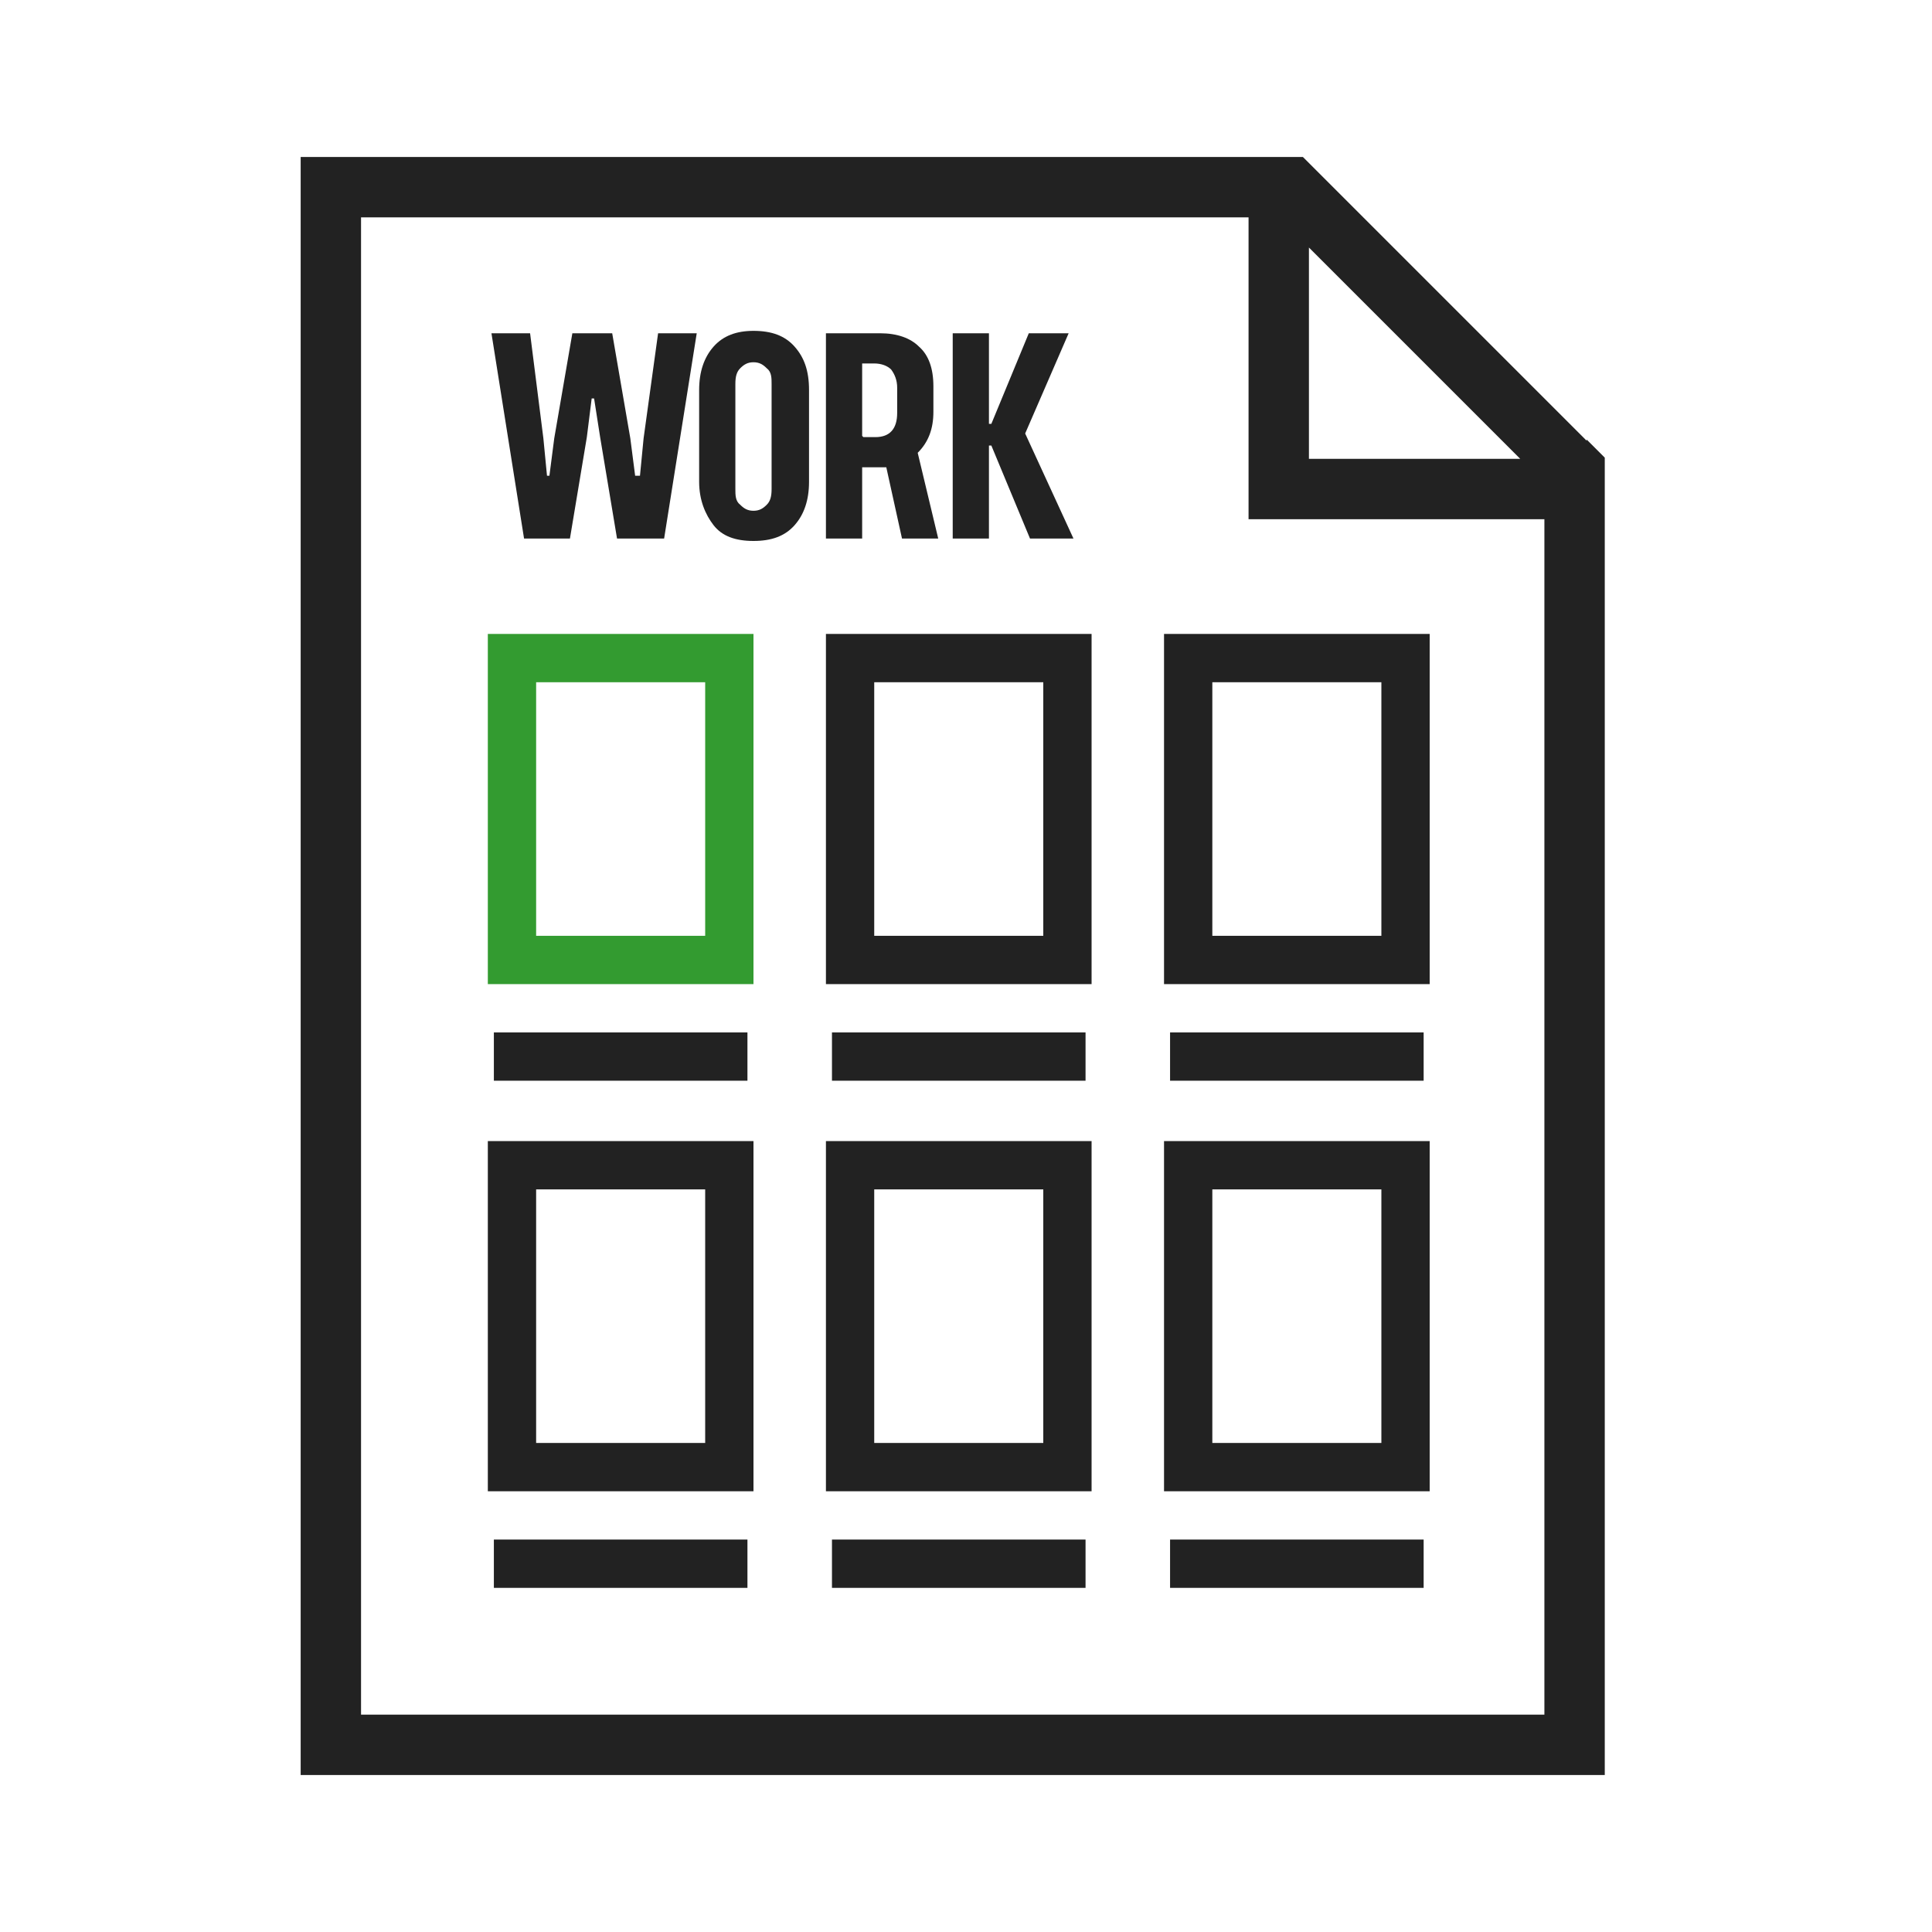 <?xml version="1.0" encoding="UTF-8"?>
<svg id="_レイヤー_1" data-name=" レイヤー 1" xmlns="http://www.w3.org/2000/svg" width="160" height="160" version="1.1" viewBox="0 0 160 160">
  <defs>
    <style>
      .cls-1 {
        fill: #222;
      }

      .cls-1, .cls-2 {
        stroke-width: 0px;
      }

      .cls-2 {
        fill: #339b30;
      }
    </style>
  </defs>
  <path class="cls-2" d="M58.4,56.5v21h-14v-21h14M62.4,52.5h-22v29h22v-29h0Z"/>
  <rect class="cls-1" x="40.9" y="85.5" width="21" height="4"/>
  <path class="cls-1" d="M86.4,56.5v21h-14v-21h14M90.4,52.5h-22v29h22v-29h0Z"/>
  <rect class="cls-1" x="68.9" y="85.5" width="21" height="4"/>
  <path class="cls-1" d="M114.4,56.5v21h-14v-21h14M118.4,52.5h-22v29h22v-29h0Z"/>
  <rect class="cls-1" x="96.9" y="85.5" width="21" height="4"/>
  <path class="cls-1" d="M58.4,98.5v21h-14v-21h14M62.4,94.5h-22v29h22v-29h0Z"/>
  <rect class="cls-1" x="40.9" y="127.5" width="21" height="4"/>
  <path class="cls-1" d="M86.4,98.5v21h-14v-21h14M90.4,94.5h-22v29h22v-29h0Z"/>
  <rect class="cls-1" x="68.9" y="127.5" width="21" height="4"/>
  <path class="cls-1" d="M114.4,98.5v21h-14v-21h14M118.4,94.5h-22v29h22v-29h0Z"/>
  <rect class="cls-1" x="96.9" y="127.5" width="21" height="4"/>
  <path class="cls-1" d="M131.4,36.5l-22-22-1.5-1.5H24.9v134h108V37.9l-1.5-1.5h0ZM108.4,20.5l17.5,17.5h-17.5v-17.5ZM29.9,142V18h73.5v25h24.5v99H29.9Z"/>
  <g>
    <path class="cls-1" d="M52.8,39.4h.2l.3-3.1,1.2-8.7h3.2l-2.7,17h-3.9l-1.4-8.4-.5-3.2h-.2l-.4,3.2-1.4,8.4h-3.8l-2.7-17h3.2l1.1,8.7.3,3.1h.2l.4-3.1,1.5-8.7h3.3l1.5,8.7.4,3.1s.2,0,.2,0Z"/>
    <path class="cls-1" d="M62.4,27.4c1.5,0,2.6.4,3.4,1.3s1.2,2,1.2,3.6v7.6c0,1.5-.4,2.7-1.2,3.6s-1.9,1.3-3.4,1.3-2.6-.4-3.3-1.3-1.2-2.1-1.2-3.6v-7.6c0-1.5.4-2.7,1.2-3.6s1.9-1.3,3.3-1.3ZM63.9,40.5v-8.7c0-.5,0-1-.4-1.3-.3-.3-.6-.5-1.1-.5s-.8.2-1.1.5-.4.7-.4,1.3v8.7c0,.5,0,1,.4,1.3.3.3.6.5,1.1.5s.8-.2,1.1-.5.4-.7.4-1.3Z"/>
    <path class="cls-1" d="M77.7,44.6h-3l-1.3-5.9h-2v5.9h-3v-17h4.5c1.4,0,2.5.4,3.2,1.1.8.7,1.2,1.8,1.2,3.3v2.1c0,1.4-.4,2.5-1.3,3.4l1.7,7.1h0ZM71.5,36.2h1c1.2,0,1.8-.7,1.8-2v-2.1c0-.6-.2-1.1-.5-1.5-.3-.3-.8-.5-1.4-.5h-1v6h0Z"/>
    <path class="cls-1" d="M88.8,44.6h-3.5l-3.2-7.7h-.2v7.7h-3v-17h3v7.5h.2l3.1-7.5h3.3l-3.6,8.3,4,8.7h-.1Z"/>
  </g>
</svg>